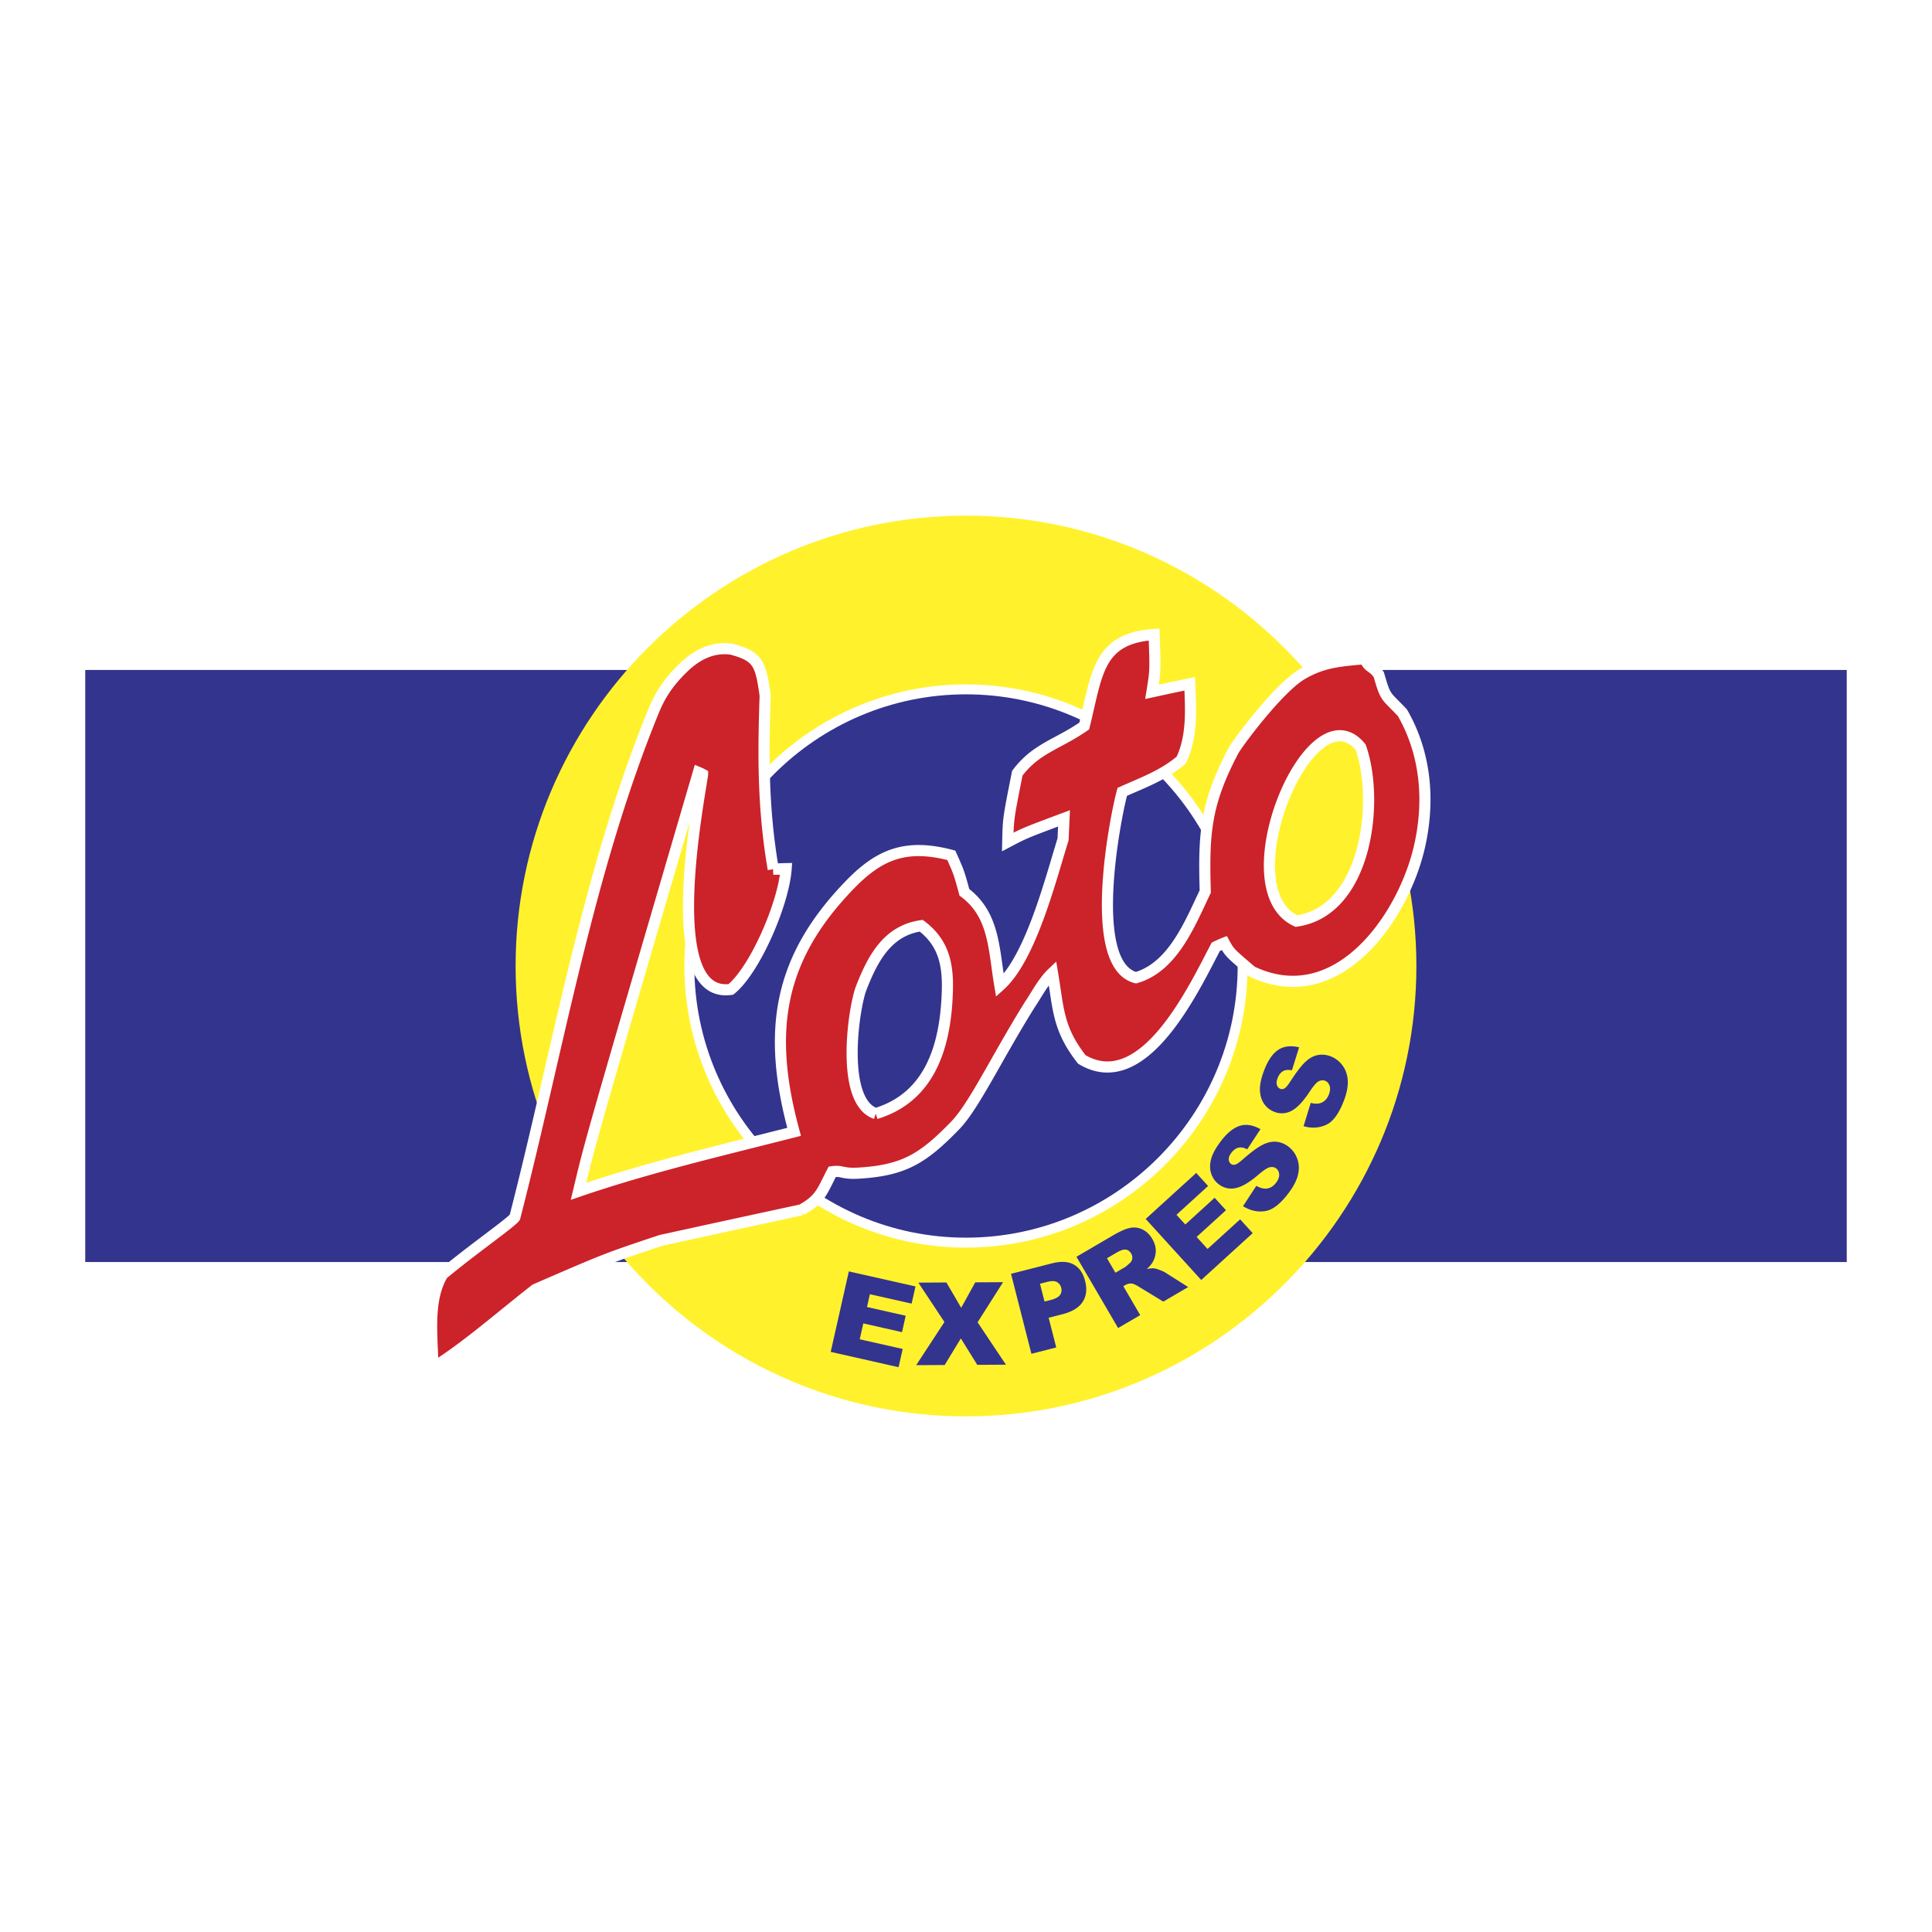 <svg xmlns="http://www.w3.org/2000/svg" width="2500" height="2500" viewBox="0 0 192.756 192.756"><path fill-rule="evenodd" clip-rule="evenodd" fill="#fff" d="M0 0h192.756v192.756H0V0z"/><path d="M8.504 66.842H64.7c-7.232 7.751-11.67 18.141-11.67 29.536 0 11.396 4.438 21.786 11.67 29.536H8.504V66.842zm119.551 0h56.197v59.072h-56.197c7.234-7.75 11.672-18.141 11.672-29.536 0-11.395-4.438-21.785-11.672-29.536zm-31.678 2.432c14.929 0 27.105 12.175 27.105 27.104 0 14.929-12.176 27.104-27.105 27.104-14.928 0-27.103-12.176-27.103-27.104 0-14.928 12.176-27.104 27.103-27.104z" fill-rule="evenodd" clip-rule="evenodd" fill="#33348e"/><path d="M96.378 51.444c24.749 0 44.935 20.186 44.935 44.934 0 24.749-20.186 44.935-44.935 44.935s-44.935-20.186-44.935-44.935c0-24.749 20.186-44.934 44.935-44.934zm-.001 16.839c15.476 0 28.095 12.621 28.095 28.095 0 15.474-12.619 28.095-28.095 28.095-15.474 0-28.095-12.621-28.095-28.095.001-15.474 12.622-28.095 28.095-28.095z" fill-rule="evenodd" clip-rule="evenodd" fill="#fff22d"/><path d="M84.689 126.848l6.65 1.498-.386 1.715-4.164-.938-.287 1.277 3.861.869-.369 1.639-3.861-.871-.357 1.584 4.285.965-.41 1.82-6.771-1.527 1.809-8.031zm6.935 1.121l2.801-.016 1.474 2.525 1.402-2.539 2.775-.016-2.541 4 2.826 4.232-2.859.016-1.637-2.637-1.615 2.654-2.841.014 2.818-4.305-2.603-3.928zm9.245-.881l4.098-1.045c.893-.229 1.615-.186 2.168.125s.93.859 1.129 1.643c.205.807.125 1.498-.244 2.074s-1.051.992-2.045 1.244l-1.35.344.756 2.963-2.477.631-2.035-7.979zm3.344 2.769l.604-.154c.477-.121.789-.287.939-.502a.83.83 0 0 0 .125-.707.9.9 0 0 0-.412-.572c-.211-.133-.547-.141-1.008-.023l-.701.18.453 1.778zm7.34 2.641l-4.154-7.109 3.66-2.141c.68-.396 1.232-.643 1.658-.732a1.898 1.898 0 0 1 1.248.139c.404.186.736.506 1.002.957.23.396.346.785.346 1.17-.002.385-.1.752-.287 1.102-.123.223-.324.467-.607.73.312-.066.555-.088.727-.072.113.012.303.068.568.168.266.102.453.188.566.262l2.266 1.439-2.482 1.451-2.443-1.486c-.312-.193-.553-.301-.719-.316a1.084 1.084 0 0 0-.635.15l-.193.113 1.686 2.887-2.207 1.288zm-.266-5.519l.928-.541c.098-.059.273-.203.523-.436a.69.69 0 0 0 .229-.432.784.784 0 0 0-.104-.494c-.135-.229-.311-.363-.527-.4-.219-.039-.527.061-.928.295l-.965.564.844 1.444zm3.018-5.364l5.043-4.59 1.184 1.301-3.156 2.873.881.969 2.928-2.666 1.131 1.242-2.928 2.664 1.09 1.201 3.25-2.957 1.254 1.379-5.133 4.674-5.544-6.09zm9.711-1.273l1.326-2.031c.346.193.65.285.912.281.424-.01.779-.213 1.07-.604.217-.291.316-.564.299-.826-.02-.258-.121-.455-.301-.588-.17-.129-.379-.168-.627-.119-.246.051-.633.303-1.162.76-.867.744-1.609 1.186-2.227 1.316a2.004 2.004 0 0 1-1.703-.373c-.34-.252-.588-.59-.742-1.012s-.172-.893-.051-1.418c.121-.523.439-1.129.951-1.814.629-.844 1.266-1.371 1.908-1.58.645-.209 1.34-.1 2.088.326l-1.322 2.006c-.334-.17-.631-.225-.889-.16-.256.062-.49.238-.705.525-.178.238-.262.453-.25.648.01.195.09.346.234.453.104.078.234.1.393.064.16-.031.408-.199.754-.506.855-.748 1.525-1.24 2.012-1.479.484-.24.936-.34 1.359-.297.42.041.812.195 1.174.463.424.316.725.725.908 1.225s.211 1.029.08 1.588c-.129.557-.432 1.156-.908 1.795-.836 1.123-1.631 1.74-2.387 1.85-.753.112-1.483-.052-2.194-.493zm6.041-7.983l.713-2.32c.387.092.703.096.955.02.404-.127.691-.42.863-.875.127-.34.148-.631.059-.877-.092-.242-.242-.404-.451-.482-.199-.076-.41-.057-.635.059-.225.117-.527.465-.908 1.051-.629.955-1.221 1.582-1.777 1.881a2.006 2.006 0 0 1-1.74.109 2.155 2.155 0 0 1-.994-.768c-.264-.363-.41-.811-.438-1.35-.027-.537.111-1.205.414-2.006.371-.986.838-1.668 1.398-2.047.562-.377 1.26-.465 2.096-.262l-.717 2.293c-.369-.07-.668-.041-.898.092-.229.131-.406.365-.533.699-.105.279-.127.508-.061.693.062.184.18.307.35.371.121.047.252.029.395-.047.145-.074.338-.305.586-.693.617-.955 1.125-1.613 1.525-1.977.398-.363.807-.586 1.225-.66a2.334 2.334 0 0 1 1.258.121 2.63 2.63 0 0 1 1.209.928c.314.43.486.932.516 1.504.029.57-.096 1.23-.379 1.977-.494 1.309-1.088 2.121-1.783 2.434-.698.316-1.446.359-2.248.132z" fill-rule="evenodd" clip-rule="evenodd" fill="#33348e"/><path d="M43.189 136.447c-.028-3.025-.605-6.658.974-9.305 3.004-2.502 6.769-5.111 7.203-5.691 4.341-16.867 7.263-34.385 13.821-50.458.626-1.535 1.387-2.811 2.953-4.338 1.384-1.349 2.964-2.147 4.849-1.886 2.691.723 2.899 1.472 3.352 4.623-.208 6.017-.227 11.287.807 17.329a30.81 30.81 0 0 1 1.286-.055c-.243 3.454-3.097 10.091-5.514 12.046-7.08 1.018-3.214-18.647-2.823-21.456a4.371 4.371 0 0 0-.417-.199c-10.75 36.712-10.75 36.712-11.959 41.8 6.957-2.385 14.235-4.076 21.508-5.934-2.765-10.119-1.542-17.362 5.634-24.723 2.972-3.048 5.631-4.024 10.048-2.866.762 1.702.762 1.702 1.307 3.693 3.003 2.249 2.916 5.625 3.537 9.306 3.094-2.773 5.057-10.595 6.311-14.601.027-.707.059-1.395.09-2.083-3.93 1.47-3.93 1.47-5.613 2.358.053-2.336.053-2.336.955-6.864 1.877-2.505 4.041-2.872 6.678-4.71 1.301-5.232 1.334-8.729 6.969-9.131.129 3.603.129 3.603-.213 5.722 1.254-.272 2.508-.545 3.766-.799.098 2.48.301 5.187-.848 7.606-1.795 1.533-3.836 2.251-5.883 3.173-.68 2.481-3.617 17.28 1.369 18.542 3.672-1.062 5.365-5.353 6.914-8.606-.184-5.906.061-8.775 2.777-13.982.404-.776 4.543-6.344 6.896-7.699 2.107-1.213 3.656-1.301 6.246-1.544.379.962.742.669 1.393 1.593.703 2.449.656 1.994 2.357 3.801 2.389 4.148 2.74 8.932 1.676 13.472-1.645 7.025-8.195 16.405-16.707 12.342-2.211-1.882-2.211-1.882-2.736-2.842-.299.117-.574.249-.852.38-2.137 4.04-7.168 14.946-13.373 11.235-2.404-3.092-2.312-5.027-2.922-8.635-.955.906-1.602 2.205-2.262 3.17-3.363 5.398-5.559 10.117-7.452 12.066-3.204 3.297-5.102 4.48-9.648 4.748-1.617.096-1.594-.287-2.608-.143-1.028 1.977-1.159 2.736-3.076 3.805a3815.666 3815.666 0 0 0-14.032 3.051c-5.431 1.814-5.431 1.814-12.494 4.881-2.899 2.226-7.041 5.879-10.244 7.808zm44.187-25.342c-3.631-1.209-2.183-10.803-1.422-12.604 1.136-2.898 2.606-5.66 5.956-6.141 2.174 1.628 2.687 3.738 2.609 6.463-.146 5.187-1.528 10.589-7.143 12.282zm41.964-19.203c-7.053-3.236 1.428-23.479 6.416-17.35 1.9 5.382.609 16.341-6.416 17.35z" fill-rule="evenodd" clip-rule="evenodd" fill="#cc2229"/><path d="M43.189 136.447c-.028-3.025-.605-6.658.974-9.305 3.004-2.502 6.769-5.111 7.203-5.691 4.341-16.867 7.263-34.385 13.821-50.458.626-1.535 1.387-2.811 2.953-4.338 1.384-1.349 2.964-2.147 4.849-1.886 2.691.723 2.899 1.472 3.352 4.623-.208 6.017-.227 11.287.807 17.329a30.81 30.81 0 0 1 1.286-.055c-.243 3.454-3.097 10.091-5.514 12.046-7.08 1.018-3.214-18.647-2.823-21.456a4.371 4.371 0 0 0-.417-.199c-10.75 36.712-10.75 36.712-11.959 41.8 6.957-2.385 14.235-4.076 21.508-5.934-2.765-10.119-1.542-17.362 5.634-24.723 2.972-3.048 5.631-4.024 10.048-2.866.762 1.702.762 1.702 1.307 3.693 3.003 2.249 2.916 5.625 3.537 9.306 3.094-2.773 5.057-10.595 6.311-14.601.027-.707.059-1.395.09-2.083-3.93 1.47-3.93 1.47-5.613 2.358.053-2.336.053-2.336.955-6.864 1.877-2.505 4.041-2.872 6.678-4.71 1.301-5.232 1.334-8.729 6.969-9.131.129 3.603.129 3.603-.213 5.722 1.254-.272 2.508-.545 3.766-.799.098 2.48.301 5.187-.848 7.606-1.795 1.533-3.836 2.251-5.883 3.173-.68 2.481-3.617 17.28 1.369 18.542 3.672-1.062 5.365-5.353 6.914-8.606-.184-5.906.061-8.775 2.777-13.982.404-.776 4.543-6.344 6.896-7.699 2.107-1.213 3.656-1.301 6.246-1.544.379.962.742.669 1.393 1.593.703 2.449.656 1.994 2.357 3.801 2.389 4.148 2.74 8.932 1.676 13.472-1.645 7.025-8.195 16.405-16.707 12.342-2.211-1.882-2.211-1.882-2.736-2.842-.299.117-.574.249-.852.38-2.137 4.04-7.168 14.946-13.373 11.235-2.404-3.092-2.312-5.027-2.922-8.635-.955.906-1.602 2.205-2.262 3.17-3.363 5.398-5.559 10.117-7.452 12.066-3.204 3.297-5.102 4.48-9.648 4.748-1.617.096-1.594-.287-2.608-.143-1.028 1.977-1.159 2.736-3.076 3.805a3815.666 3815.666 0 0 0-14.032 3.051c-5.431 1.814-5.431 1.814-12.494 4.881-2.899 2.226-7.041 5.879-10.244 7.808m44.187-25.342c-3.631-1.209-2.183-10.803-1.422-12.604 1.136-2.898 2.606-5.66 5.956-6.141 2.174 1.628 2.687 3.738 2.609 6.463-.146 5.187-1.528 10.589-7.143 12.282m41.964-19.203c-7.053-3.236 1.428-23.479 6.416-17.35 1.9 5.382.609 16.341-6.416 17.35z" fill="none" stroke="#fff" stroke-width="1.111" stroke-miterlimit="2.613"/></svg>